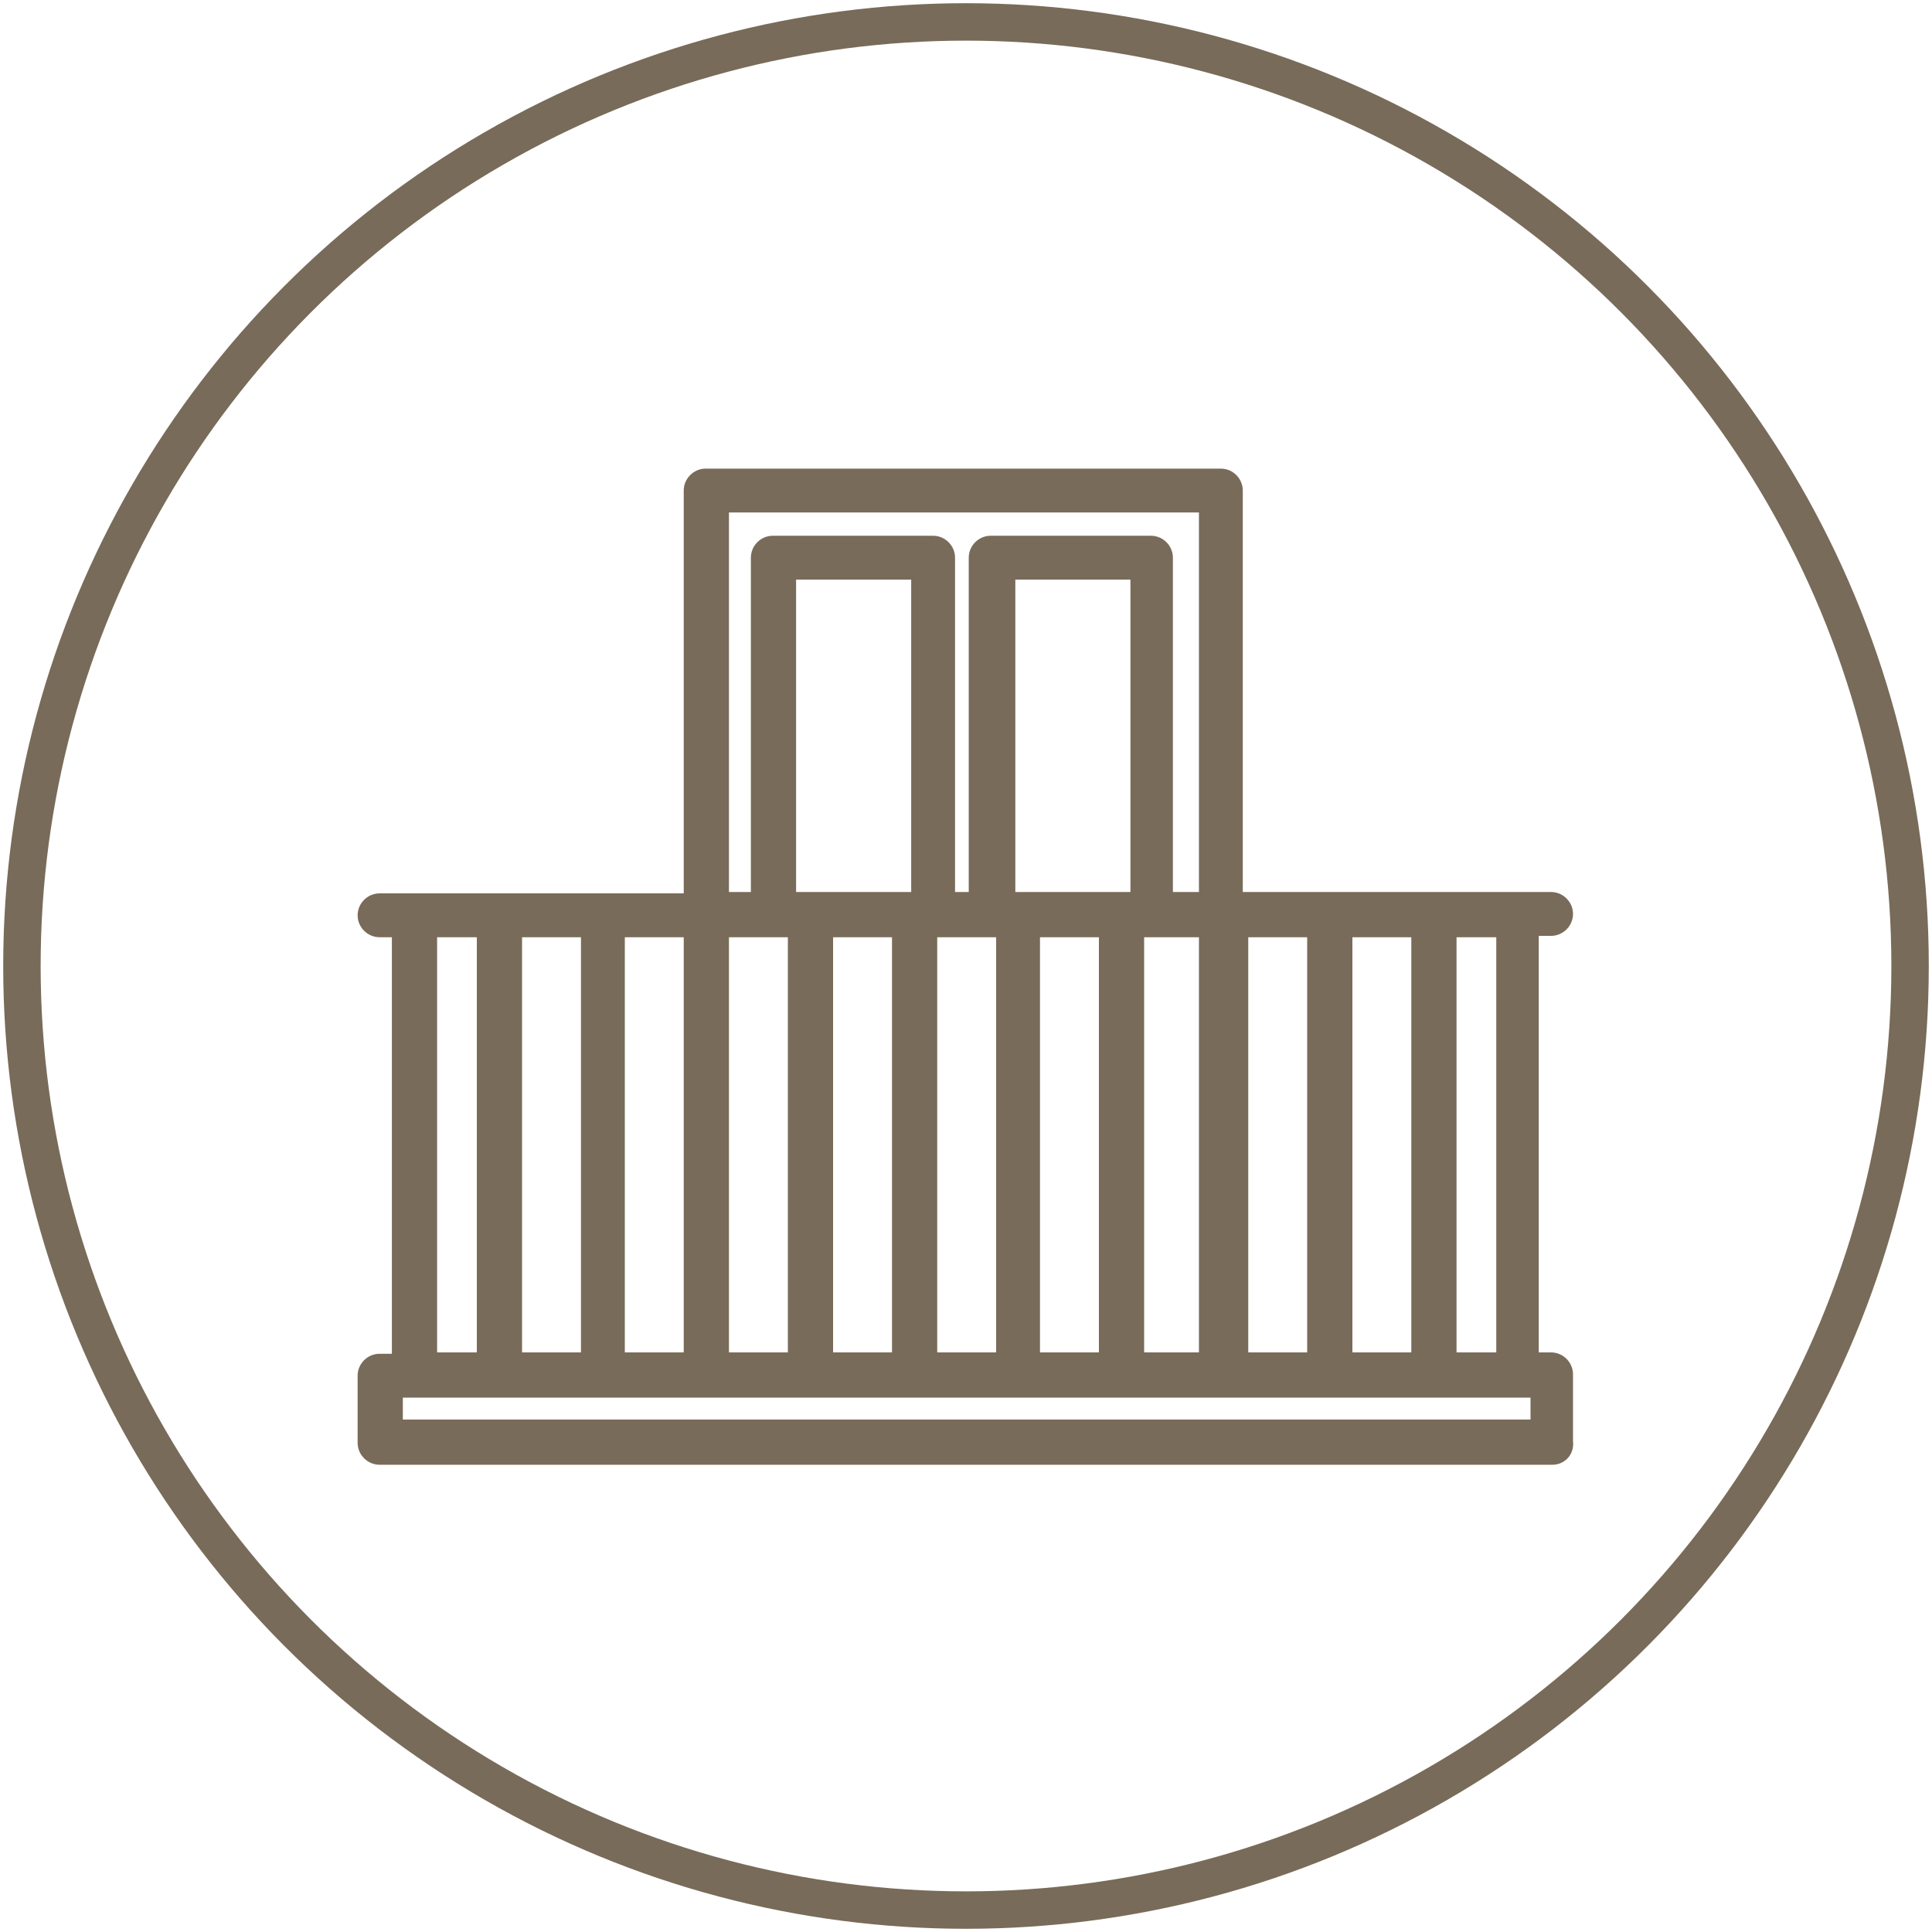 <svg xmlns="http://www.w3.org/2000/svg" xmlns:xlink="http://www.w3.org/1999/xlink" id="Amplias_terrazas" x="0px" y="0px" viewBox="0 0 141 141" xml:space="preserve"><g>	<circle fill="none" stroke="#786B59" stroke-width="2.732" cx="70.5" cy="70.5" r="68.9"></circle>	<path fill="#786B59" d="M113.3,106.4H27.7c-0.6,0-1.1-0.5-1.1-1.1v-4.9c0-0.6,0.5-1.1,1.1-1.1h1.4V67.9h-1.4  c-0.6,0-1.1-0.5-1.1-1.1c0-0.6,0.5-1.1,1.1-1.1h22.7V35.8c0-0.6,0.5-1.1,1.1-1.1h37.6c0.6,0,1.1,0.5,1.1,1.1v29.8h23  c0.6,0,1.1,0.5,1.1,1.1c0,0.6-0.5,1.1-1.1,1.1h-1.4v31.4h1.4c0.6,0,1.1,0.5,1.1,1.1v4.9C114.4,105.9,113.9,106.4,113.3,106.4   M28.9,104.1h83.3v-2.6H28.9V104.1z M105.8,99.2h3.9V67.9h-3.9V99.2z M98.2,99.2h5.3V67.9h-5.3V99.2z M90.6,99.2h5.3V67.9h-5.3  V99.2z M83,99.2h5V67.9h-5V99.2z M75.4,99.2h5.3V67.9h-5.3V99.2z M67.9,99.2h5.3V67.9h-5.3V99.2z M60.3,99.2h5.3V67.9h-5.3V99.2z   M52.7,99.2H58V67.9h-5.3V99.2z M45.1,99.2h5.3V67.9h-5.3V99.2z M37.6,99.2h5.3V67.9h-5.3V99.2z M31.4,99.2h3.9V67.9h-3.9V99.2z   M85.3,65.6H88V36.9H52.7v28.7h2.6V40.7c0-0.6,0.5-1.1,1.1-1.1h11.7c0.6,0,1.1,0.5,1.1,1.1v24.9h2V40.7c0-0.6,0.5-1.1,1.1-1.1h11.7  c0.6,0,1.1,0.5,1.1,1.1V65.6z M73.6,65.6h9.4V41.8h-9.4V65.6z M57.6,65.6h9.4V41.8h-9.4V65.6z"></path>	<path fill="none" stroke="#786B59" stroke-miterlimit="10" d="M113.3,106.4H27.7c-0.6,0-1.1-0.5-1.1-1.1v-4.9  c0-0.6,0.5-1.1,1.1-1.1h1.4V67.9h-1.4c-0.6,0-1.1-0.5-1.1-1.1c0-0.6,0.5-1.1,1.1-1.1h22.7V35.8c0-0.6,0.5-1.1,1.1-1.1h37.6  c0.6,0,1.1,0.5,1.1,1.1v29.8h23c0.6,0,1.1,0.5,1.1,1.1c0,0.6-0.5,1.1-1.1,1.1h-1.4v31.4h1.4c0.6,0,1.1,0.5,1.1,1.1v4.9  C114.4,105.9,113.9,106.4,113.3,106.4z M28.9,104.1h83.3v-2.6H28.9V104.1z M105.8,99.2h3.9V67.9h-3.9V99.2z M98.2,99.2h5.3V67.9  h-5.3V99.2z M90.6,99.2h5.3V67.9h-5.3V99.2z M83,99.2h5V67.9h-5V99.2z M75.4,99.2h5.3V67.9h-5.3V99.2z M67.9,99.2h5.3V67.9h-5.3  V99.2z M60.3,99.2h5.3V67.9h-5.3V99.2z M52.7,99.2H58V67.9h-5.3V99.2z M45.1,99.2h5.3V67.9h-5.3V99.2z M37.6,99.2h5.3V67.9h-5.3  V99.2z M31.4,99.2h3.9V67.9h-3.9V99.2z M85.3,65.6H88V36.9H52.7v28.7h2.6V40.7c0-0.6,0.5-1.1,1.1-1.1h11.7c0.6,0,1.1,0.5,1.1,1.1  v24.9h2V40.7c0-0.6,0.5-1.1,1.1-1.1h11.7c0.6,0,1.1,0.5,1.1,1.1V65.6z M73.6,65.6h9.4V41.8h-9.4V65.6z M57.6,65.6h9.4V41.8h-9.4  V65.6z"></path></g></svg>